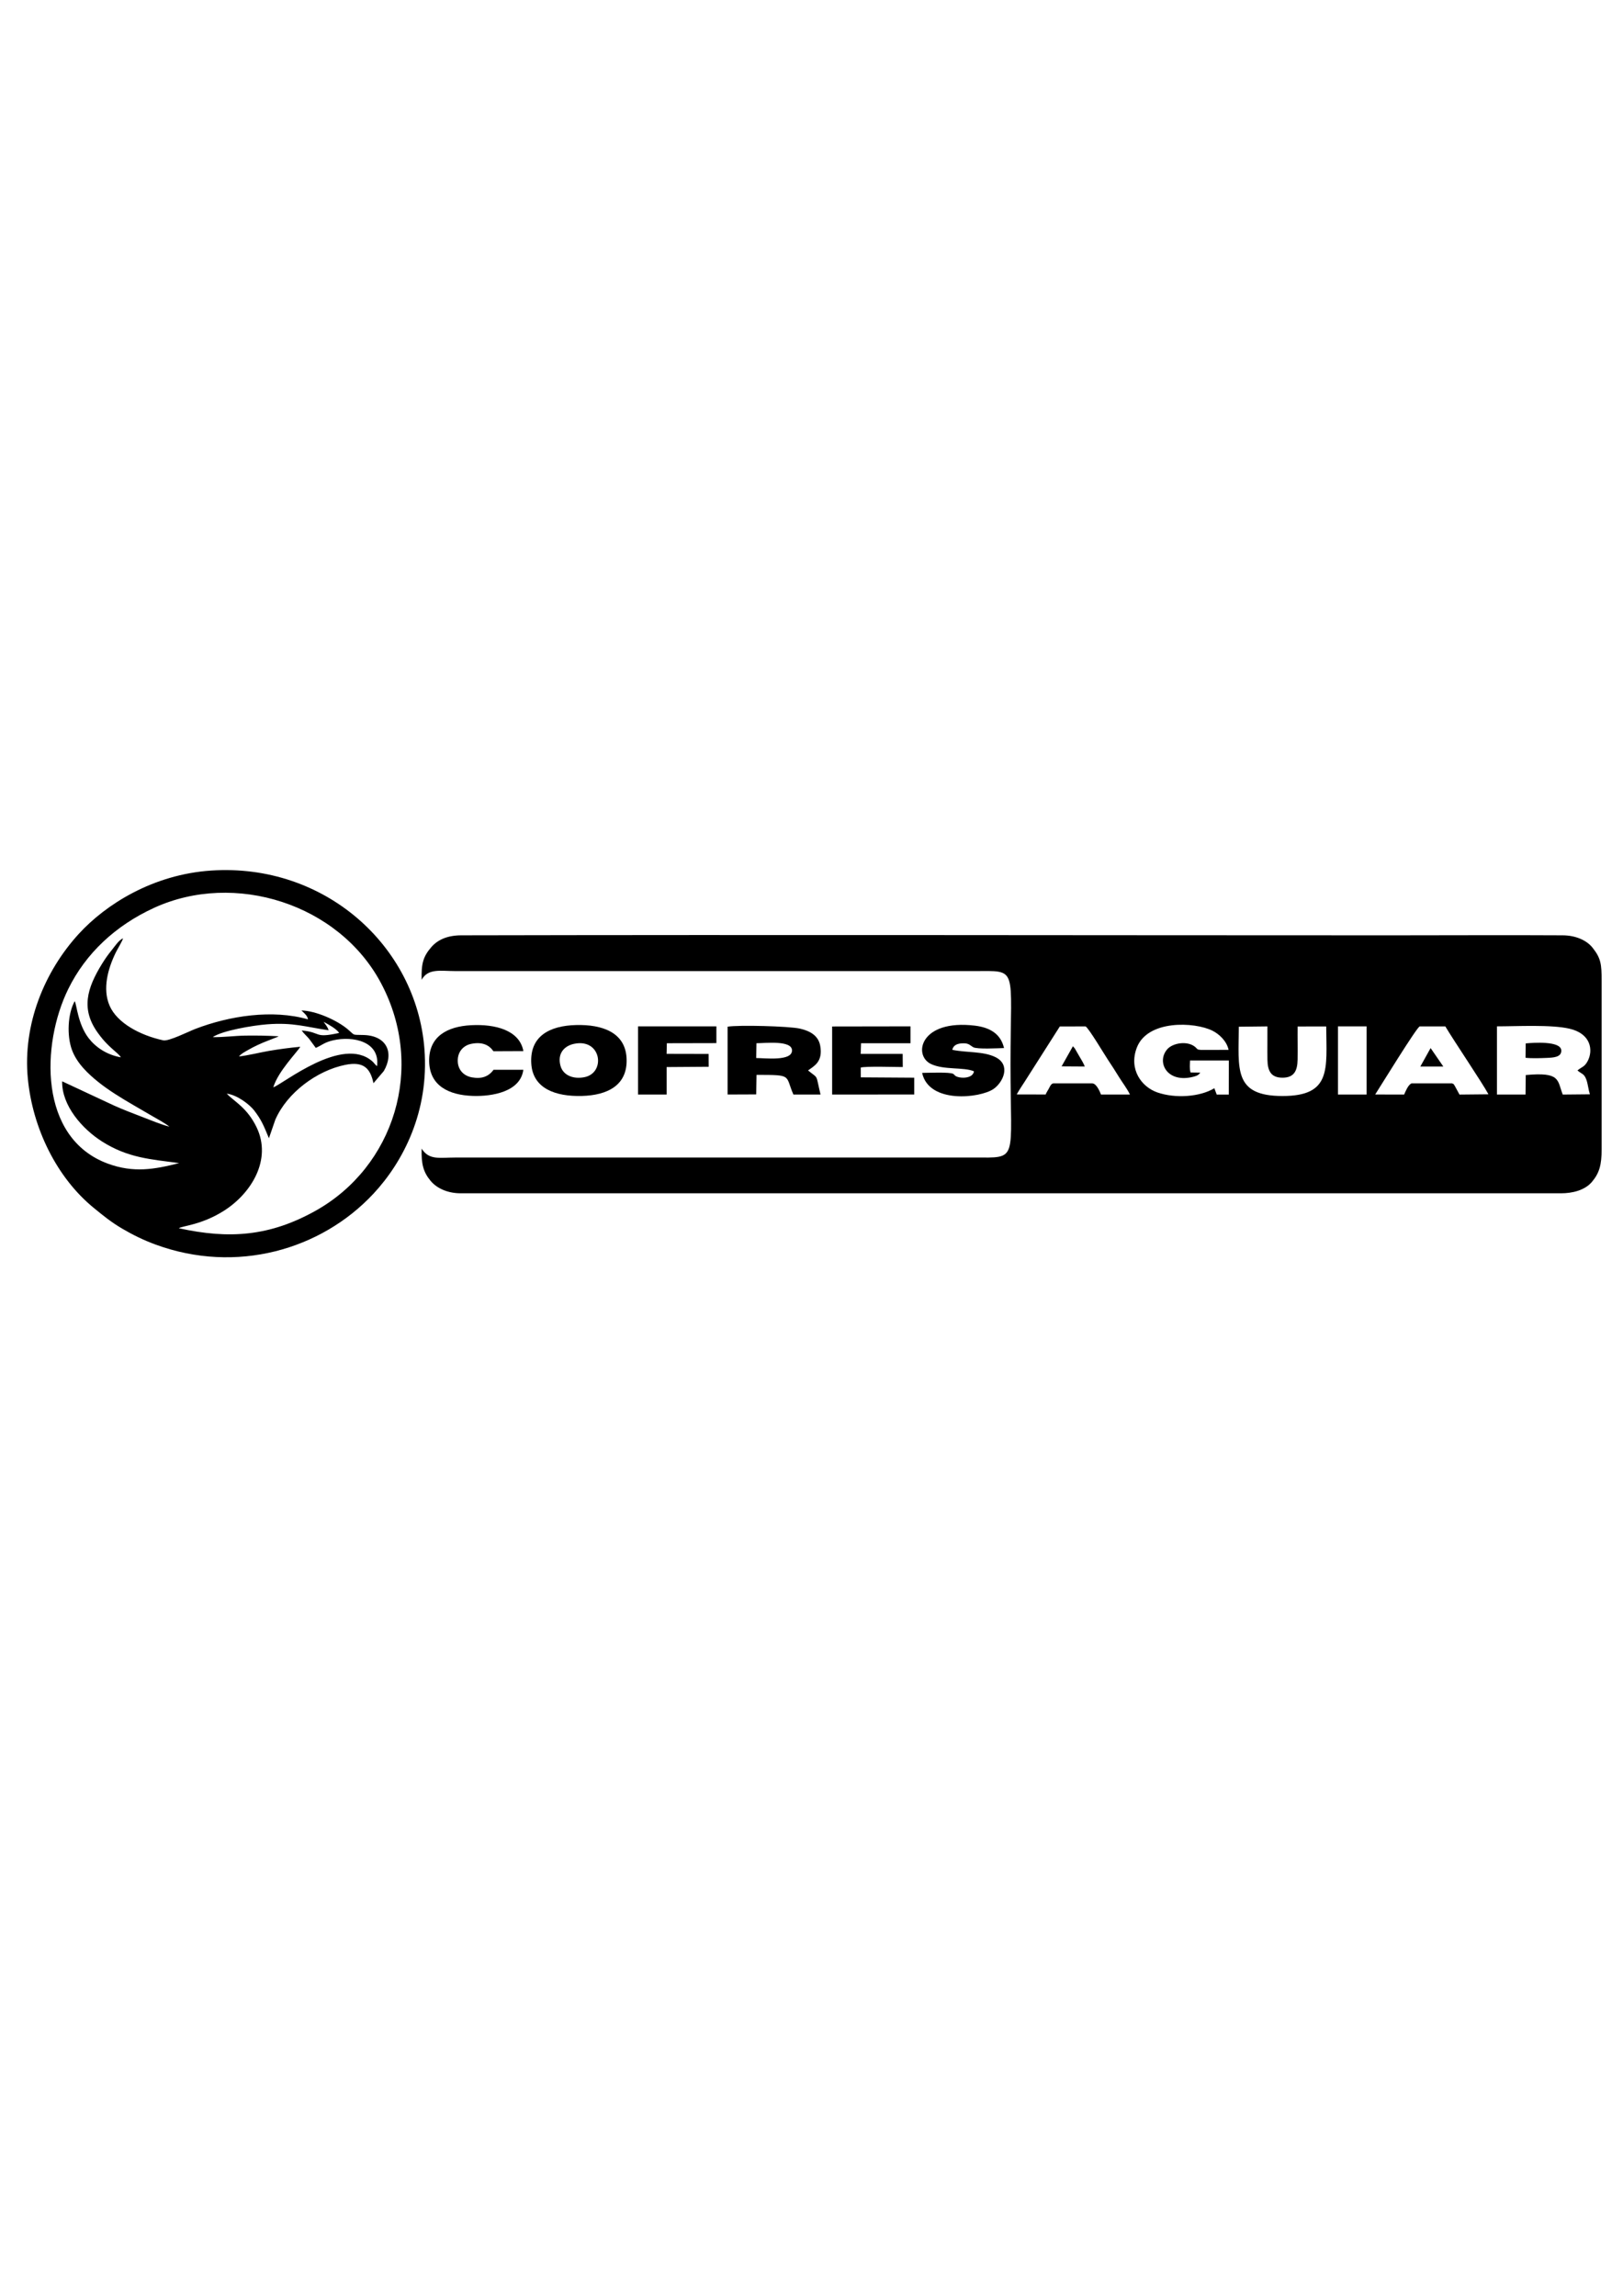 <?xml version="1.0" encoding="UTF-8"?>
<!DOCTYPE svg PUBLIC "-//W3C//DTD SVG 1.1//EN" "http://www.w3.org/Graphics/SVG/1.1/DTD/svg11.dtd">
<!-- Creator: CorelDRAW 2021 (64-Bit Evaluation Version) -->
<svg xmlns="http://www.w3.org/2000/svg" xml:space="preserve" width="210mm" height="297mm" version="1.1" style="shape-rendering:geometricPrecision; text-rendering:geometricPrecision; image-rendering:optimizeQuality; fill-rule:evenodd; clip-rule:evenodd"
viewBox="0 0 21000 29700"
 xmlns:xlink="http://www.w3.org/1999/xlink"
 xmlns:xodm="http://www.corel.com/coreldraw/odm/2003">
 <defs>
  <style type="text/css">
   <![CDATA[
    .fil0 {fill:black}
   ]]>
  </style>
 </defs>
 <g id="Layer_x0020_1">
  <g id="_2289153238752">
   <path class="fil0" d="M17311.85 13277.46l370.23 0 0 882.32 -370.23 0 0 -882.32zm856.3 882.32l-374.62 -0.7c60.56,-93.54 539.76,-874.07 576.26,-880.99l331.41 0.33c119.43,200.09 472.61,720.58 557.92,877.96l-374.65 3.63 -59.89 -110.4c-27.72,-39.77 -3.37,-16.88 -35.32,-34.31l-527.03 0c-44.64,23 -74.93,101.82 -94.08,144.48zm-4638.43 -0.71l-374.63 -0.88c40.39,-73 89.07,-140.44 135.64,-215.86l422.3 -663.31 332.89 -0.93c39.05,18.67 248.61,370.55 289.32,431.15 49.19,73.24 96.02,146.81 142.82,222.83 46.85,76.09 105.27,150.48 142.54,227.71l-374.6 0c-16.55,-41.83 -59.8,-144.48 -114.03,-144.48l-505.53 0c-28.37,5.98 -43.55,45.45 -55.54,67.58 -16.99,31.33 -29.71,46.82 -41.18,76.19zm2499.65 -876.91l369.65 -4.02c1.53,144.54 -2.05,287.84 0.27,430.08 2.38,145.91 45.5,233.9 195.77,233.58 148.8,-0.34 192.09,-89.02 194.59,-233.54 2.46,-142.59 -1.34,-286.33 0.32,-429.16l369.8 -0.31c4.72,554.37 68.9,899.63 -564.81,899.93 -636.53,0.29 -570.13,-346.28 -565.59,-896.56zm4381.39 565.7c54.31,47.83 87.04,37.82 116.37,122.88 20.07,58.2 24.9,125.33 44.38,185.81l-351.38 3.31c-72.08,-189.67 -28.11,-293.65 -478.48,-252.34l-2.76 252.26 -369.99 0 0 -882.32c262.68,0 700.3,-25.02 939.62,30.53 278.56,64.66 308.5,280.77 233.3,420.77 -40.46,75.31 -74.71,72.02 -131.06,119.1zm-4880.49 28.12l-125.62 -1.57c-14.86,-46.58 -8.49,-104.72 -6.55,-154.82l501.87 0 -0.61 440.86 -156.07 -0.01 -30.99 -82.35c-186.33,112.9 -504.6,134.4 -735.87,54.74 -204.07,-70.28 -374.46,-296.89 -267.45,-578.97 137.43,-362.3 746.54,-336.49 979.97,-219.52 88.91,44.56 184.21,135.66 207.78,247.4l-356.63 0.73c-59.43,-4.28 -40.47,-10.2 -79.7,-41.42 -100.71,-80.12 -285.7,-47.97 -356.17,31.54 -146.27,165.02 -3.74,449.65 344,355.12 48.58,-13.2 62.54,-24.32 82.04,-51.73zm-10074.64 -1200.69c83.73,-151.53 244.35,-112.75 437.34,-112.75l6711.66 0c576.63,0 470.33,-74.94 470.33,1210.03 0,1264.27 108.38,1202 -470.33,1202l-6711.66 0c-205.61,0 -340.7,37.4 -437.3,-115.11 -5.25,194.86 19.16,300.47 116.27,417.27 75.59,90.91 211.81,159.43 385.28,160.45l14241.15 0c145.3,0.02 305.68,-37.36 398.92,-146.78 97.37,-114.26 126.33,-222.53 126.16,-420.73l-0.01 -2183.44c0.09,-215.14 -9.58,-291.41 -118.75,-427.88 -73.44,-91.8 -212.52,-157.47 -384.49,-158.46 -731,-4.22 -1463.44,0.08 -2194.61,0.08 -4016.86,0 -8041.53,-8.66 -12057.6,-0.11 -181.23,0.4 -306.56,58.71 -388.79,154.51 -105.95,123.41 -128.76,214.51 -123.57,420.92z"/>
   <path class="fil0" d="M4252.02 13327.96c-17.28,-52.5 -41.84,-73.65 -65.12,-109.29 71.69,38.62 164.01,89.84 202.01,144 -332.94,73.52 -223.01,-8.56 -485.36,-31.72 27.91,40.64 62.06,67.94 96.32,108.22l86.11 117c83.98,-36.38 109.4,-71.33 224.06,-97.83 257.2,-59.42 609.22,14.88 568.77,333.47 -19.65,-11.46 -40.1,-43.62 -61.41,-62.21 -386.12,-336.88 -1150.56,290.28 -1281.06,336.7 61.89,-207.53 309.52,-455.28 349.06,-524.64 -139.27,12.89 -277.97,31.66 -405.78,53.52 -122.13,20.89 -269.18,59.03 -387.12,71.59 28.57,-36.06 79.58,-61.8 116.45,-82.75 45.54,-25.89 79.04,-44.02 127.4,-66.23 46.6,-21.42 89.82,-40.1 136.38,-57.34l125.61 -49.65c1.27,-3.68 5.02,-3.11 7.36,-4.9 -144.9,-8.09 -285.81,-10.75 -434.31,-8.53 -136.29,2.05 -284.14,22.58 -418.8,19.37 124.71,-85.08 518.69,-150.94 702.4,-165.41 341.75,-26.91 508.08,35.64 797.03,76.63zm-1933.74 1718.54c-321,82.29 -591.45,128.92 -922.66,7.09 -900.2,-331.14 -861.57,-1547.77 -513.12,-2257.93 227.36,-463.37 612.99,-822.8 1110.93,-1051.14 1040.74,-477.25 2392.93,-53.85 2938.65,977.88 577.16,1091.17 163.78,2374.38 -848.8,2940.69 -592.04,331.11 -1118.17,369.54 -1769.75,225.82 49.43,-31.64 295.24,-42.15 585.69,-226.88 349.51,-222.26 623.38,-659.11 420.4,-1079.62 -123.4,-255.64 -290.86,-332.71 -385.57,-434.43 138.24,17.29 298.21,143.99 354.66,217.39 95.92,124.72 124.24,199.39 190.83,359.48l82.51 -239.27c153.76,-352.05 539.23,-634.97 903.61,-709.63 240,-49.16 325.51,44.65 366.64,236.73l133.31 -156.23c134.5,-230.88 44.89,-456.07 -256.52,-466.86 -163.9,-5.88 -107.2,12.33 -209.31,-73.83 -141.11,-119.09 -411.99,-238.76 -599.42,-243.83l12.09 11.9c30.39,29.22 65.31,57.36 72.74,103.22 -460.58,-131.68 -1014.58,-46.43 -1458.46,123.72 -82.54,31.64 -343.85,163.06 -414.27,147.78 -302.59,-65.72 -598.38,-225.78 -694.74,-448.94 -94.12,-217.95 -21.64,-478.12 79.48,-685.59 22.11,-45.37 85.79,-149.33 94.51,-184.54 -52.7,18.8 -113.38,112.26 -147.09,153.27 -45.52,55.36 -86.13,113.25 -124.91,176.16 -195.38,317.05 -276.01,586.74 -52.07,895.26 92.68,127.68 154.58,177.23 257.73,268.92 5.09,4.52 17.47,17.12 22.29,22.88 12.25,14.65 4.65,3.79 15.6,22.06 -189.28,-33.98 -329.32,-135.35 -415.92,-247.41 -140.25,-181.46 -154.27,-433.65 -180.56,-478.98 -91.38,162.02 -103.41,447.82 -35.55,631.4 65.37,176.81 215.98,314.04 339.1,413.1 130.78,105.21 294.71,206.41 454.04,298.82 80.51,46.69 157.13,91.3 237.94,138.4 70.66,41.18 173.36,95.91 229.38,141.7 -106.44,-26.86 -252.23,-87.67 -360.16,-129.16 -119.55,-45.96 -233.03,-89.13 -352.4,-142.3l-675.24 -315.2c-5.22,314.54 260.38,615.62 514.34,777.27 338.95,215.75 633.77,231.09 1000.05,280.83zm-1957.89 -1091.08c61.45,635.67 369.86,1278.32 857.11,1674.28 119.48,97.11 217.92,179.35 367.8,267.07 132.7,77.67 270.34,146.08 430.12,204.57 1039.59,380.43 2135.8,70.93 2816.1,-658.18 386.02,-413.71 723,-1066.09 660.17,-1874.01 -103.85,-1335.49 -1291.95,-2404.45 -2758.49,-2307.08 -756.73,50.26 -1366.27,439.07 -1714.57,819.97 -442.39,483.8 -726.43,1168.01 -658.24,1873.38z"/>
   <path class="fil0" d="M9787.98 13495.77c113.39,0 460.45,-42.02 459.92,94.03 -0.56,142.19 -352.25,97.55 -463.7,97.68l3.78 -191.71zm667.52 352.09c74.21,-55.88 196.04,-109.19 157.04,-320.74 -23.74,-128.83 -130.05,-190.23 -262.93,-220.37 -140.95,-31.96 -793.68,-48.83 -935.32,-24.96l0 877.48 369.91 -1.46 4.79 -252.48c471.83,0 366.53,2.02 476.91,254.45l351 0c-66.27,-278.65 -21.73,-196.94 -161.4,-311.92z"/>
   <path class="fil0" d="M7428.15 13503.46c354.64,-74.45 413.07,376.21 134.11,431.59 -148.96,29.57 -276.63,-27.02 -309.56,-145.35 -44.74,-160.73 48.04,-259.49 175.45,-286.24zm-553.77 258.35c21.06,323.55 318.63,424.88 653.75,416.17 334.38,-8.7 598.18,-139.66 578.79,-491.59 -18.2,-330.56 -313.33,-434.73 -654.35,-425.83 -340.22,8.87 -601.51,143.02 -578.19,501.25z"/>
   <path class="fil0" d="M12321.96 13581.02c12.23,-56.86 58.47,-79.49 122.97,-83.58 91.53,-5.81 99.02,22.41 148.28,50.09 49.85,28.02 318.69,12.95 397.92,10.79 -41.5,-179.64 -177.05,-265.93 -377.12,-289.98 -707.72,-85.09 -802.22,381.52 -570.44,494.95 167.65,82.05 428.6,38.25 559.14,96.08 -9.58,50.5 -54.11,75.75 -118.58,81.45 -28.91,2.54 -67.2,-0.52 -92.56,-9.16 -44.94,-15.3 -32.68,-23.04 -57.27,-39.09 -40.78,-26.61 -334.18,-13.11 -402.86,-13.11 87.52,403.21 751.57,326.92 923.48,208.2 126.34,-87.25 226.33,-309.9 28.07,-410.47 -157.69,-79.97 -382.58,-57.53 -561.03,-96.17z"/>
   <path class="fil0" d="M11141.16 13495.77l639.64 0 0 -218.35 -1013.95 1.6 0 880.69 1062.56 -0.74 0 -217.24 -691.81 -4.49 -0.48 -126.78c67.1,-18.73 443.81,-6.59 543.87,-6.59l-1.36 -169.83 -543.09 0 4.62 -138.27z"/>
   <path class="fil0" d="M6386.02 13839.4c-66.54,90.89 -156.97,120.37 -280.31,97.98 -103.33,-18.78 -179.26,-94.13 -182.8,-207.64 -3.83,-122.64 71.12,-204.99 175.27,-226.1 144.75,-29.33 233.51,18.12 286.03,95.65l387.89 -1.67c-49.4,-269.24 -360.72,-351.12 -674.87,-335.07 -308.94,15.78 -550.13,144.57 -544.44,467.06 5.59,317.26 254.56,437.78 566.52,448 243.54,7.97 614.38,-51.04 652.03,-338l-385.32 -0.21z"/>
   <polygon class="fil0" points="8628.28,13495.87 9269.35,13494.51 9269.35,13277.53 8255.4,13277.46 8255.4,14159.78 8625.63,14159.78 8625.63,13804.13 9169.6,13800.34 9168.81,13634.46 8625.23,13633.28 "/>
   <path class="fil0" d="M19738.91 13683.84c70.24,9.54 203.09,5.17 276.98,1.79 79.95,-3.63 188.57,-7.46 185.83,-95.74 -3.98,-128.31 -370.32,-100.68 -460.65,-91.69l-2.16 185.64z"/>
   <path class="fil0" d="M13735.9 13795.1l300.49 1.91c-18.44,-46.39 -47.48,-92.17 -72.92,-135.57l-54.92 -95.31c-1.35,-1.96 -3.11,-4.55 -4.53,-6.46l-21.62 -24.82 -146.5 260.25z"/>
   <polygon class="fil0" points="18377.81,13797.06 18674.9,13797.06 18510.61,13558.48 "/>
  </g>
 </g>
</svg>
